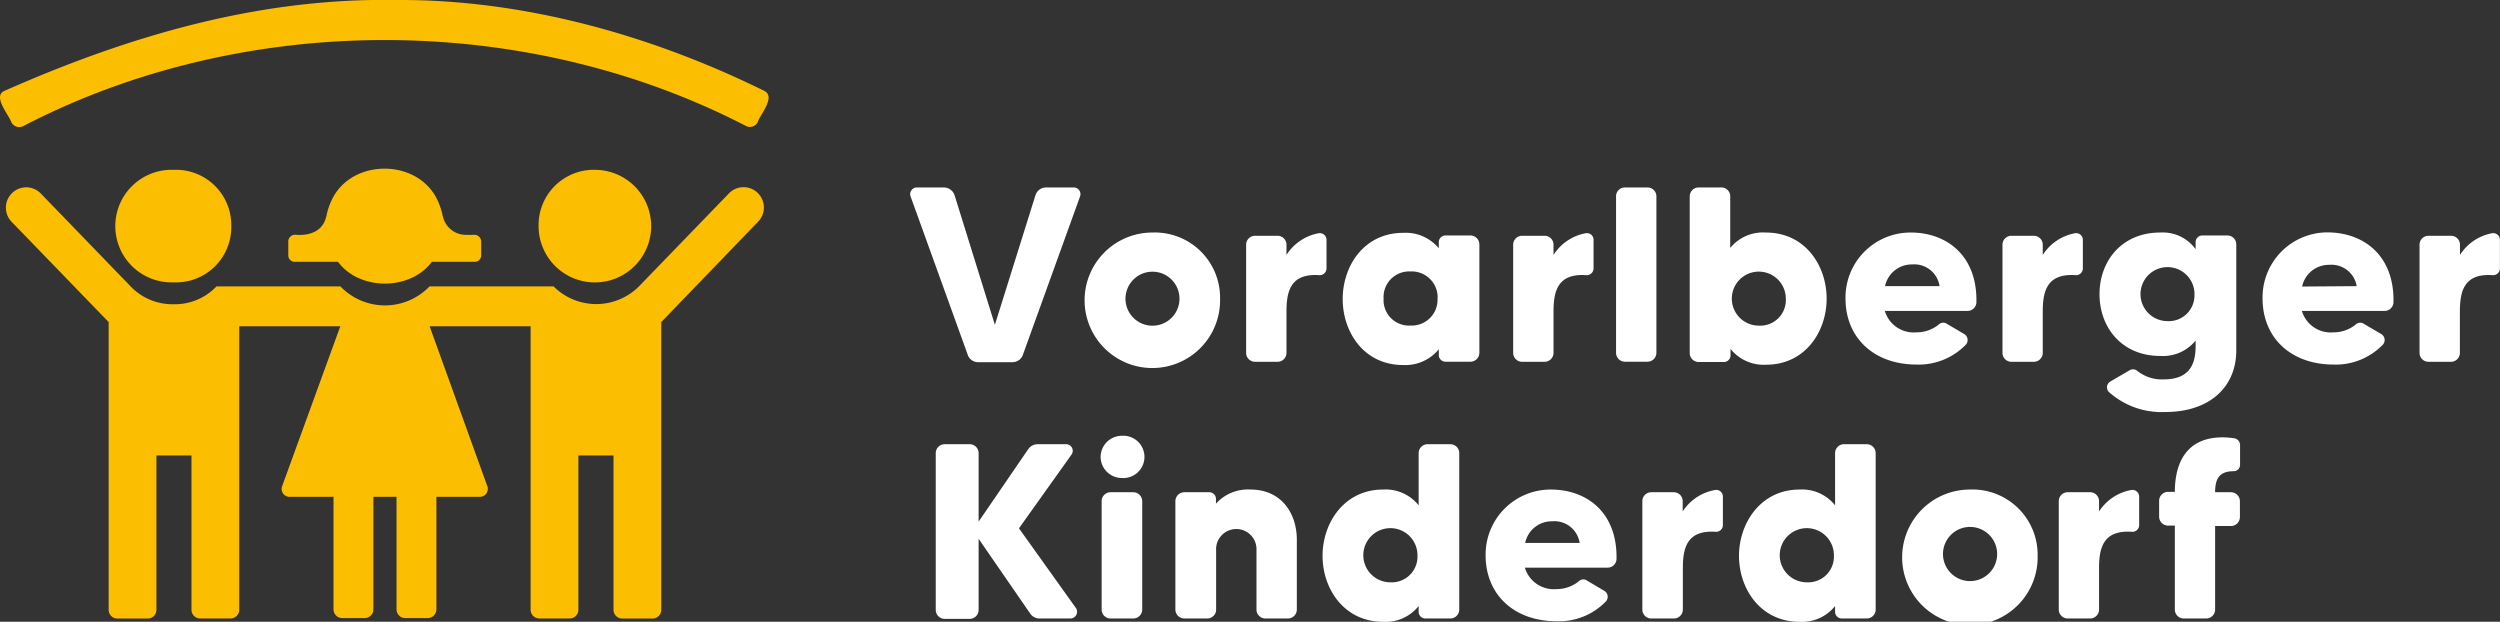 <svg id="Ebene_1" data-name="Ebene 1" xmlns="http://www.w3.org/2000/svg" viewBox="0 0 316.62 78.74"><rect x="0" y="0" width="316.62" height="78.74" fill="#333333" stroke="none"/><defs><style>.cls-1{fill:#fff;}.cls-2{fill:#fcbe00;}</style></defs><path class="cls-1" d="M132.53,23.74H136a.85.85,0,0,1,.79,1.13l-7.22,20a1.4,1.4,0,0,1-1.33,1h-4.38a1.39,1.39,0,0,1-1.32-1l-7.22-20a.85.85,0,0,1,.82-1.13h3.4a1.44,1.44,0,0,1,1.36,1L126,41.14l5.14-16.42A1.42,1.42,0,0,1,132.53,23.74Z"/><path class="cls-1" d="M154.52,37.83a8.58,8.58,0,1,1-8.58-8.38A8.26,8.26,0,0,1,154.52,37.83Zm-5.14,0a3.42,3.42,0,1,0-6.84,0,3.42,3.42,0,0,0,6.84,0Z"/><path class="cls-1" d="M167,29.54a.85.85,0,0,1,1,.82V34a.86.86,0,0,1-.91.85c-3.72-.26-4.16,2.14-4.16,4.66v5.17a1.13,1.13,0,0,1-1.11,1.14h-2.9a1.13,1.13,0,0,1-1.1-1.14V31a1.13,1.13,0,0,1,1.1-1.14h2.9A1.13,1.13,0,0,1,162.93,31v1.29A6.14,6.14,0,0,1,167,29.54Z"/><path class="cls-1" d="M183.07,29.82h3.15A1.14,1.14,0,0,1,187.36,31V44.67a1.14,1.14,0,0,1-1.14,1.14h-3.15a.85.85,0,0,1-.85-.85v-.73a5.46,5.46,0,0,1-4.51,2c-5,0-7.66-4.2-7.66-8.36s2.68-8.38,7.66-8.38a5.45,5.45,0,0,1,4.51,1.95v-.73A.85.85,0,0,1,183.07,29.82Zm-1,8a3.28,3.28,0,0,0-3.44-3.44,3.24,3.24,0,0,0-3.4,3.44,3.22,3.22,0,0,0,3.4,3.41A3.27,3.27,0,0,0,182.06,37.83Z"/><path class="cls-1" d="M200.82,29.54a.84.84,0,0,1,1,.82V34a.86.86,0,0,1-.91.85c-3.72-.26-4.16,2.14-4.16,4.66v5.17a1.13,1.13,0,0,1-1.11,1.14h-2.9a1.13,1.13,0,0,1-1.1-1.14V31a1.13,1.13,0,0,1,1.1-1.14h2.9A1.13,1.13,0,0,1,196.75,31v1.29A6.14,6.14,0,0,1,200.82,29.54Z"/><path class="cls-1" d="M205.77,23.74h2.9a1.12,1.12,0,0,1,1.11,1.13v19.8a1.13,1.13,0,0,1-1.11,1.14h-2.9a1.13,1.13,0,0,1-1.1-1.14V24.87A1.12,1.12,0,0,1,205.77,23.74Z"/><path class="cls-1" d="M231.34,37.83c0,4.16-2.71,8.36-7.66,8.36a5.36,5.36,0,0,1-4.51-2V45a.85.85,0,0,1-.85.85h-3.15A1.14,1.14,0,0,1,214,44.67V24.87a1.13,1.13,0,0,1,1.14-1.13H218a1.12,1.12,0,0,1,1.13,1.13V31.4a5.36,5.36,0,0,1,4.51-1.95C228.63,29.45,231.34,33.64,231.34,37.83Zm-5.17,0a3.42,3.42,0,1,0-3.44,3.41A3.24,3.24,0,0,0,226.17,37.83Z"/><path class="cls-1" d="M250.31,38.24a1.13,1.13,0,0,1-1.1,1.14h-10.5a3.81,3.81,0,0,0,4,2.71,4.43,4.43,0,0,0,2.84-1,.81.81,0,0,1,1-.09l2.24,1.32a.89.89,0,0,1,.22,1.29,8.3,8.3,0,0,1-6.28,2.56c-5.42,0-9-3.41-9-8.36A8.23,8.23,0,0,1,242,29.45C246.46,29.45,250.41,32.28,250.31,38.24Zm-4.67-2a3.23,3.23,0,0,0-3.46-2.75,3.45,3.45,0,0,0-3.44,2.75Z"/><path class="cls-1" d="M262.79,29.54a.85.85,0,0,1,1,.82V34a.86.86,0,0,1-.91.85c-3.72-.26-4.17,2.14-4.17,4.66v5.17a1.13,1.13,0,0,1-1.1,1.14h-2.9a1.13,1.13,0,0,1-1.1-1.14V31a1.13,1.13,0,0,1,1.1-1.14h2.9a1.13,1.13,0,0,1,1.1,1.14v1.29A6.16,6.16,0,0,1,262.79,29.54Z"/><path class="cls-1" d="M278.93,29.82h3.16A1.13,1.13,0,0,1,283.22,31V44.39c0,4.57-3.31,7.79-9,7.79a10,10,0,0,1-7.13-2.53.85.85,0,0,1,.16-1.32l2.43-1.42a.84.84,0,0,1,1,.06A5,5,0,0,0,274,48.05c3.13,0,4.07-1.71,4.07-4.2v-.72a5.31,5.31,0,0,1-4.48,1.95c-4.88,0-7.69-3.62-7.69-7.82s2.81-7.81,7.69-7.81a5.14,5.14,0,0,1,4.48,2.11v-.89A.85.85,0,0,1,278.93,29.82Zm-1,7.44a3.42,3.42,0,1,0-3.4,3.41A3.25,3.25,0,0,0,277.92,37.26Z"/><path class="cls-1" d="M303.13,38.24a1.13,1.13,0,0,1-1.1,1.14h-10.5a3.81,3.81,0,0,0,4,2.71,4.42,4.42,0,0,0,2.83-1,.82.82,0,0,1,1-.09l2.24,1.32a.88.88,0,0,1,.22,1.29,8.28,8.28,0,0,1-6.27,2.56c-5.43,0-9-3.41-9-8.36a8.23,8.23,0,0,1,8.23-8.38C299.29,29.45,303.23,32.28,303.13,38.24Zm-4.66-2A3.24,3.24,0,0,0,295,33.54a3.46,3.46,0,0,0-3.44,2.75Z"/><path class="cls-1" d="M315.61,29.54a.85.85,0,0,1,1,.82V34a.86.86,0,0,1-.91.85c-3.72-.26-4.16,2.14-4.16,4.66v5.17a1.13,1.13,0,0,1-1.11,1.14h-2.9a1.13,1.13,0,0,1-1.1-1.14V31a1.13,1.13,0,0,1,1.1-1.14h2.9A1.13,1.13,0,0,1,311.55,31v1.29A6.14,6.14,0,0,1,315.61,29.54Z"/><path class="cls-1" d="M135.57,78.33h-3.91a1.41,1.41,0,0,1-1.17-.6l-6.55-9.49v9a1.14,1.14,0,0,1-1.14,1.14h-3.15a1.14,1.14,0,0,1-1.14-1.14V57.39a1.13,1.13,0,0,1,1.14-1.13h3.15a1.13,1.13,0,0,1,1.14,1.13v8.67l6.3-9.2a1.45,1.45,0,0,1,1.17-.6H135a.83.83,0,0,1,.7,1.32l-6.65,9.33L136.26,77A.85.85,0,0,1,135.57,78.33Z"/><path class="cls-1" d="M139.39,57.86a2.7,2.7,0,0,1,2.71-2.67,2.68,2.68,0,1,1,0,5.35A2.7,2.7,0,0,1,139.39,57.86Zm.13,19.33V63.48a1.13,1.13,0,0,1,1.13-1.14h2.87a1.14,1.14,0,0,1,1.14,1.14V77.19a1.14,1.14,0,0,1-1.14,1.14h-2.87A1.13,1.13,0,0,1,139.52,77.19Z"/><path class="cls-1" d="M164.24,68.33v8.86a1.13,1.13,0,0,1-1.11,1.14h-2.9a1.13,1.13,0,0,1-1.1-1.14V69.72a2.56,2.56,0,1,0-5.11,0v7.47a1.13,1.13,0,0,1-1.14,1.14H150a1.14,1.14,0,0,1-1.14-1.14V63.48A1.14,1.14,0,0,1,150,62.34h3.15a.85.85,0,0,1,.85.85v.6A5.42,5.42,0,0,1,158.37,62C162.37,62,164.24,65.12,164.24,68.33Z"/><path class="cls-1" d="M180.81,56.26h2.87a1.12,1.12,0,0,1,1.13,1.13v19.8a1.13,1.13,0,0,1-1.13,1.14h-3.15a.85.85,0,0,1-.86-.86v-.72a5.34,5.34,0,0,1-4.5,2c-4.95,0-7.67-4.19-7.67-8.35S170.22,62,175.17,62a5.34,5.34,0,0,1,4.5,2V57.39A1.13,1.13,0,0,1,180.81,56.26Zm-1.29,14.09a3.43,3.43,0,1,0-3.41,3.4A3.26,3.26,0,0,0,179.52,70.35Z"/><path class="cls-1" d="M204.73,70.76a1.12,1.12,0,0,1-1.11,1.13h-10.5a3.83,3.83,0,0,0,4,2.72,4.45,4.45,0,0,0,2.84-1,.8.8,0,0,1,1-.1l2.24,1.33a.88.88,0,0,1,.22,1.29,8.26,8.26,0,0,1-6.27,2.55c-5.42,0-9-3.4-9-8.35A8.23,8.23,0,0,1,196.4,62C200.88,62,204.82,64.8,204.73,70.76Zm-4.67-2a3.24,3.24,0,0,0-3.47-2.74,3.44,3.44,0,0,0-3.43,2.74Z"/><path class="cls-1" d="M217.2,62.06a.84.84,0,0,1,1,.82V66.5a.85.85,0,0,1-.91.85c-3.72-.25-4.16,2.15-4.16,4.67v5.17A1.13,1.13,0,0,1,212,78.33h-2.9a1.13,1.13,0,0,1-1.1-1.14V63.48a1.13,1.13,0,0,1,1.1-1.14H212a1.13,1.13,0,0,1,1.11,1.14v1.29A6.14,6.14,0,0,1,217.2,62.06Z"/><path class="cls-1" d="M233.55,56.26h2.87a1.12,1.12,0,0,1,1.13,1.13v19.8a1.13,1.13,0,0,1-1.13,1.14h-3.15a.85.85,0,0,1-.86-.86v-.72a5.34,5.34,0,0,1-4.5,2c-4.95,0-7.67-4.19-7.67-8.35S223,62,227.91,62a5.34,5.34,0,0,1,4.5,2V57.39A1.13,1.13,0,0,1,233.55,56.26Zm-1.29,14.09a3.43,3.43,0,1,0-3.41,3.4A3.26,3.26,0,0,0,232.26,70.35Z"/><path class="cls-1" d="M258.06,70.35A8.58,8.58,0,1,1,249.49,62,8.25,8.25,0,0,1,258.06,70.35Zm-5.13,0a3.43,3.43,0,1,0-6.85,0,3.43,3.43,0,0,0,6.85,0Z"/><path class="cls-1" d="M269.92,62.06a.85.85,0,0,1,1,.82V66.5a.85.85,0,0,1-.92.85c-3.72-.25-4.16,2.15-4.16,4.67v5.17a1.13,1.13,0,0,1-1.1,1.14h-2.9a1.13,1.13,0,0,1-1.1-1.14V63.48a1.13,1.13,0,0,1,1.1-1.14h2.9a1.13,1.13,0,0,1,1.1,1.14v1.29A6.16,6.16,0,0,1,269.92,62.06Z"/><path class="cls-1" d="M280.54,62.34h2a1.14,1.14,0,0,1,1.14,1.14v2a1.14,1.14,0,0,1-1.14,1.14h-2V77.19a1.13,1.13,0,0,1-1.13,1.14h-2.87a1.13,1.13,0,0,1-1.1-1.14V66.57h-.85a1.14,1.14,0,0,1-1.14-1.14v-2a1.14,1.14,0,0,1,1.14-1.14h.85c0-3,1-6.9,6.05-6.9a9.71,9.71,0,0,1,1.48.12.86.86,0,0,1,.73.85v2.5a.82.82,0,0,1-.85.82h-.1C281.05,59.73,280.54,60.67,280.54,62.34Z"/><path class="cls-2" d="M96.8,11.51C81.09,3.78,65.18,0,50.76,0H50C32.8-.27,16.41,4.5.56,11.51c-1.56.69.61,3.07.89,4A1.12,1.12,0,0,0,3,15.94c28-14.5,63.45-14.48,91.45,0a1.11,1.11,0,0,0,1.5-.44C96.2,14.57,98.31,12.3,96.8,11.51Z"/><path class="cls-2" d="M75.5,21.51a7.13,7.13,0,1,1-7.29,7.12A7,7,0,0,1,75.5,21.51Z"/><path class="cls-2" d="M37.39,33.16h5.42c2.72,3.68,9.16,3.67,11.88,0h5.43a.82.82,0,0,0,.82-.81V30.59a.86.86,0,0,0-.91-.85,7.51,7.51,0,0,1-.82,0,3,3,0,0,1-3-1.92c-.06-.18-.13-.44-.16-.56a9,9,0,0,0-.76-2.15h0c-2.59-5-10.59-5-13.17,0h0a8.54,8.54,0,0,0-.76,2.15c0,.12-.11.38-.16.56-.56,1.61-2.23,2.05-3.78,1.91a.86.86,0,0,0-.91.85v1.76A.82.82,0,0,0,37.39,33.16Z"/><path class="cls-2" d="M29.29,28.63A7,7,0,0,1,22,35.76a7.13,7.13,0,1,1,0-14.25A7,7,0,0,1,29.29,28.63Z"/><path class="cls-2" d="M30.3,41.32V77.21a1.11,1.11,0,0,1-1.09,1.12H25.34a1.11,1.11,0,0,1-1.09-1.12V57.68H19.81V77.21a1.11,1.11,0,0,1-1.09,1.13H14.85a1.11,1.11,0,0,1-1.09-1.13V40.79L1.47,28.09a2.57,2.57,0,0,1,3.7-3.58l11.41,11.8A7.33,7.33,0,0,0,22,38.53a7.26,7.26,0,0,0,5.42-2.26H43.11a7.82,7.82,0,0,0,11.29,0H70.11a7.64,7.64,0,0,0,10.81,0l11.42-11.8A2.57,2.57,0,1,1,96,28.09L83.75,40.79V77.21a1.11,1.11,0,0,1-1.09,1.13H78.79a1.11,1.11,0,0,1-1.09-1.13V57.68H73.25V77.21a1.11,1.11,0,0,1-1.09,1.12H68.3a1.11,1.11,0,0,1-1.1-1.12V41.32H54.41l7.3,20.23a1,1,0,0,1-1,1.37H55.27V77.16a1.11,1.11,0,0,1-1.09,1.12H51.31a1.11,1.11,0,0,1-1.09-1.12V62.92H47.29V77.16a1.11,1.11,0,0,1-1.09,1.12H43.33a1.11,1.11,0,0,1-1.09-1.12V62.92h-5.5a1,1,0,0,1-1-1.37L43.1,41.32Z"/></svg>